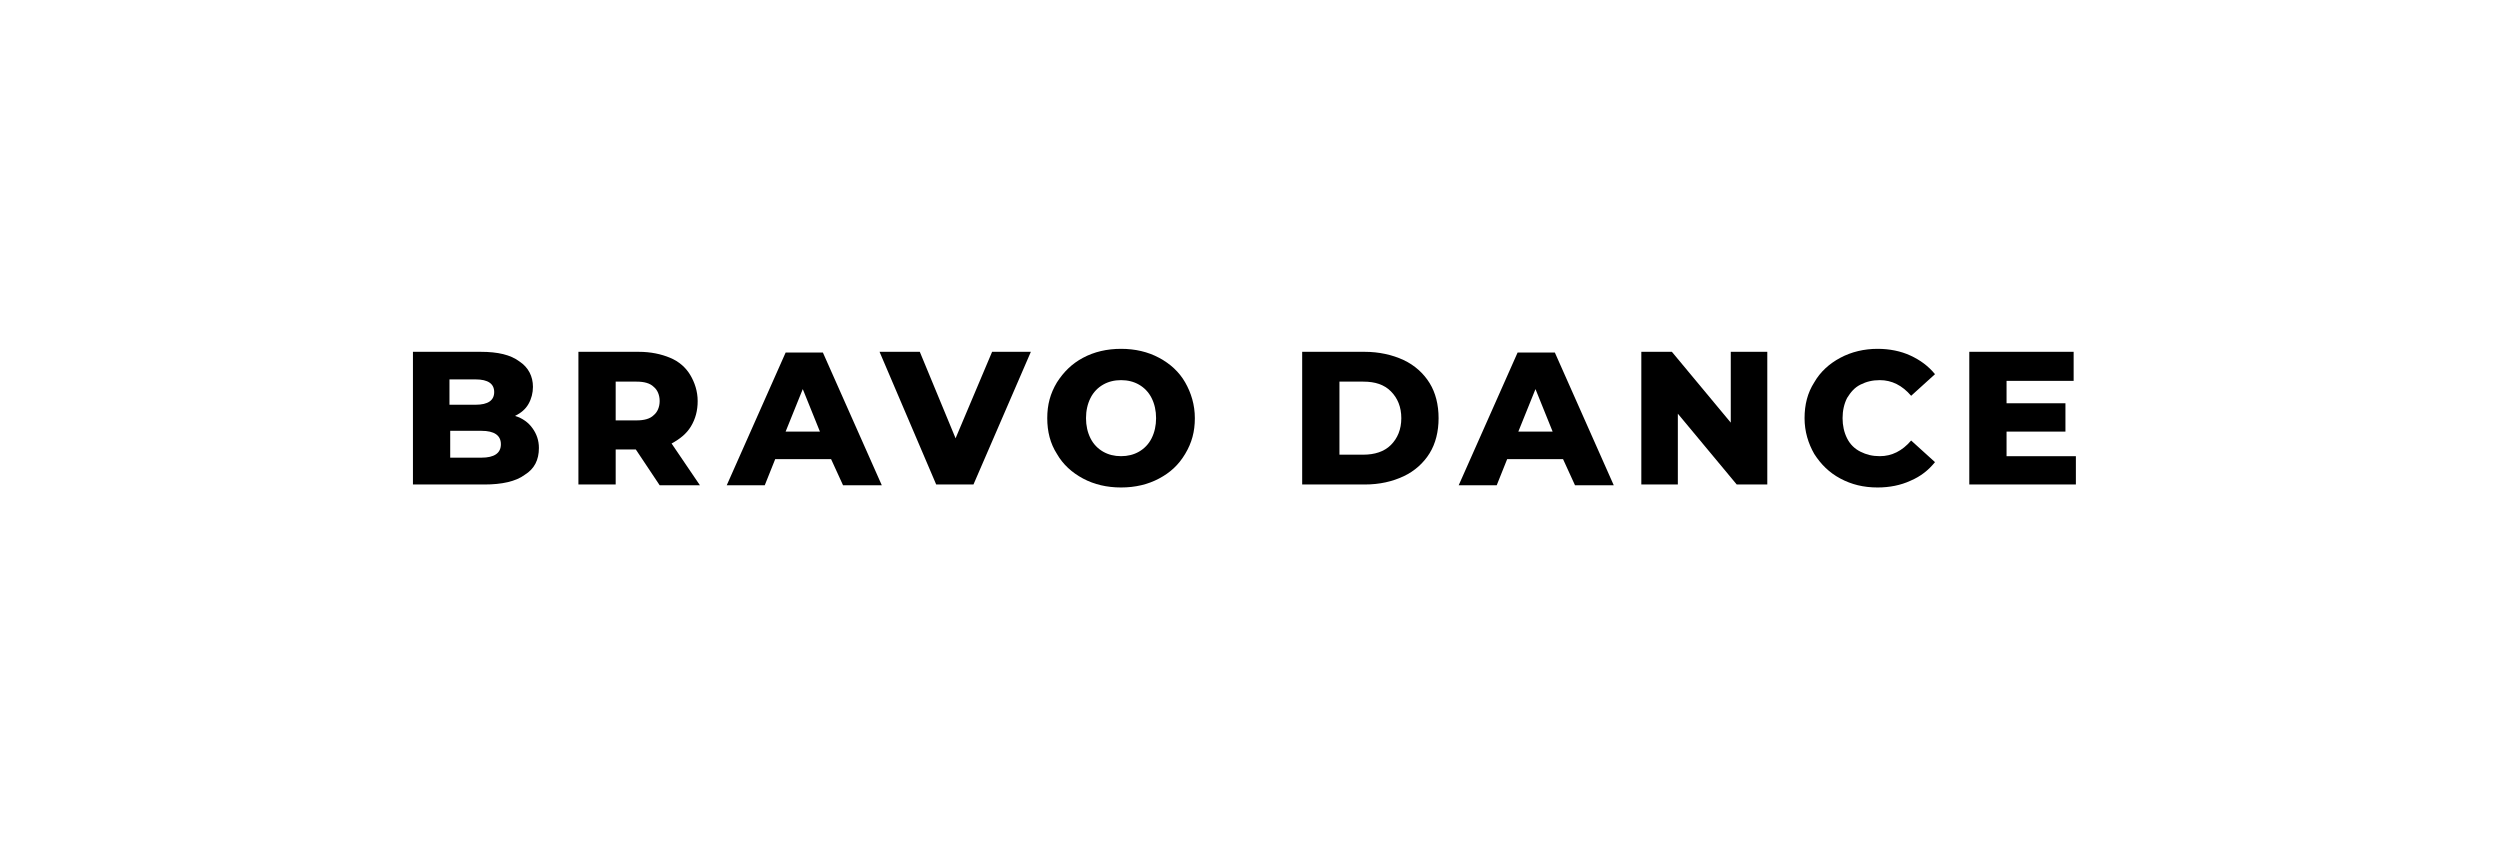 <?xml version="1.0" encoding="utf-8"?>
<!-- Generator: Adobe Illustrator 24.1.1, SVG Export Plug-In . SVG Version: 6.00 Build 0)  -->
<svg version="1.1" id="Layer_1" xmlns="http://www.w3.org/2000/svg" xmlns:xlink="http://www.w3.org/1999/xlink" x="0px" y="0px"
	 viewBox="0 0 335.4 115.3" style="enable-background:new 0 0 335.4 115.3;" xml:space="preserve">
<g>
	<path d="M71.4,57.4c0.6,0.8,0.9,1.7,0.9,2.7c0,1.6-0.6,2.8-1.9,3.6C69.2,64.6,67.3,65,65,65h-9.6V47.2h9.1c2.3,0,4,0.4,5.2,1.3
		c1.2,0.8,1.8,2,1.8,3.4c0,0.8-0.2,1.6-0.6,2.3c-0.4,0.7-1,1.2-1.8,1.6C70.1,56.1,70.9,56.7,71.4,57.4z M60.3,50.9v3.4h3.5
		c1.7,0,2.5-0.6,2.5-1.7c0-1.1-0.8-1.7-2.5-1.7H60.3z M67.2,59.6c0-1.2-0.9-1.8-2.6-1.8h-4.2v3.6h4.2C66.3,61.4,67.2,60.8,67.2,59.6
		z"/>
	<path d="M85.3,60.3h-2.7V65h-5V47.2h8.1c1.6,0,3,0.3,4.2,0.8c1.2,0.5,2.1,1.3,2.7,2.3c0.6,1,1,2.2,1,3.5c0,1.3-0.3,2.4-0.9,3.4
		c-0.6,1-1.5,1.7-2.6,2.3l3.8,5.6h-5.4L85.3,60.3z M87.7,51.9c-0.5-0.5-1.3-0.7-2.3-0.7h-2.8v5.2h2.8c1,0,1.8-0.2,2.3-0.7
		c0.5-0.4,0.8-1.1,0.8-1.9C88.5,53,88.2,52.3,87.7,51.9z"/>
	<path d="M111.5,61.6H104l-1.4,3.5h-5.1l7.9-17.8h5l7.9,17.8h-5.2L111.5,61.6z M110,57.9l-2.3-5.7l-2.3,5.7H110z"/>
	<path d="M138.3,47.2L130.6,65h-5l-7.6-17.8h5.4l4.8,11.6l4.9-11.6H138.3z"/>
	<path d="M145.3,64.2c-1.5-0.8-2.7-1.9-3.5-3.3c-0.9-1.4-1.3-3-1.3-4.8s0.4-3.3,1.3-4.8c0.9-1.4,2-2.5,3.5-3.3
		c1.5-0.8,3.2-1.2,5.1-1.2s3.6,0.4,5.1,1.2c1.5,0.8,2.7,1.9,3.5,3.3s1.3,3,1.3,4.8s-0.4,3.3-1.3,4.8s-2,2.5-3.5,3.3
		c-1.5,0.8-3.2,1.2-5.1,1.2S146.8,65,145.3,64.2z M152.8,60.6c0.7-0.4,1.3-1,1.7-1.8c0.4-0.8,0.6-1.7,0.6-2.7c0-1-0.2-1.9-0.6-2.7
		c-0.4-0.8-1-1.4-1.7-1.8c-0.7-0.4-1.5-0.6-2.4-0.6c-0.9,0-1.7,0.2-2.4,0.6s-1.3,1-1.7,1.8c-0.4,0.8-0.6,1.7-0.6,2.7
		c0,1,0.2,1.9,0.6,2.7c0.4,0.8,1,1.4,1.7,1.8s1.5,0.6,2.4,0.6C151.3,61.2,152.1,61,152.8,60.6z"/>
	<path d="M174.7,47.2h8.4c1.9,0,3.7,0.4,5.2,1.1c1.5,0.7,2.7,1.8,3.5,3.1c0.8,1.3,1.2,2.9,1.2,4.7s-0.4,3.4-1.2,4.7
		c-0.8,1.3-2,2.4-3.5,3.1c-1.5,0.7-3.2,1.1-5.2,1.1h-8.4V47.2z M182.9,61c1.5,0,2.8-0.4,3.7-1.3s1.4-2.1,1.4-3.6s-0.5-2.7-1.4-3.6
		c-0.9-0.9-2.1-1.3-3.7-1.3h-3.2V61H182.9z"/>
	<path d="M209.7,61.6h-7.5l-1.4,3.5h-5.1l7.9-17.8h5l7.9,17.8h-5.2L209.7,61.6z M208.3,57.9l-2.3-5.7l-2.3,5.7H208.3z"/>
	<path d="M237.1,47.2V65H233l-7.9-9.5V65h-4.9V47.2h4.1l7.9,9.5v-9.5H237.1z"/>
	<path d="M246.9,64.2c-1.5-0.8-2.6-1.9-3.5-3.3c-0.8-1.4-1.3-3-1.3-4.8c0-1.8,0.4-3.4,1.3-4.8c0.8-1.4,2-2.5,3.5-3.3
		c1.5-0.8,3.2-1.2,5-1.2c1.6,0,3.1,0.3,4.4,0.9c1.3,0.6,2.4,1.4,3.3,2.5l-3.2,2.9c-1.2-1.4-2.6-2.1-4.2-2.1c-1,0-1.8,0.2-2.6,0.6
		s-1.3,1-1.8,1.8c-0.4,0.8-0.6,1.7-0.6,2.7c0,1,0.2,1.9,0.6,2.7c0.4,0.8,1,1.4,1.8,1.8s1.6,0.6,2.6,0.6c1.6,0,3-0.7,4.2-2.1l3.2,2.9
		c-0.9,1.1-1.9,1.9-3.3,2.5c-1.3,0.6-2.8,0.9-4.4,0.9C250,65.4,248.4,65,246.9,64.2z"/>
	<path d="M278.5,61.1V65h-14.3V47.2h14v3.9h-9v3h7.9v3.8h-7.9v3.3H278.5z"/>
</g>
</svg>
